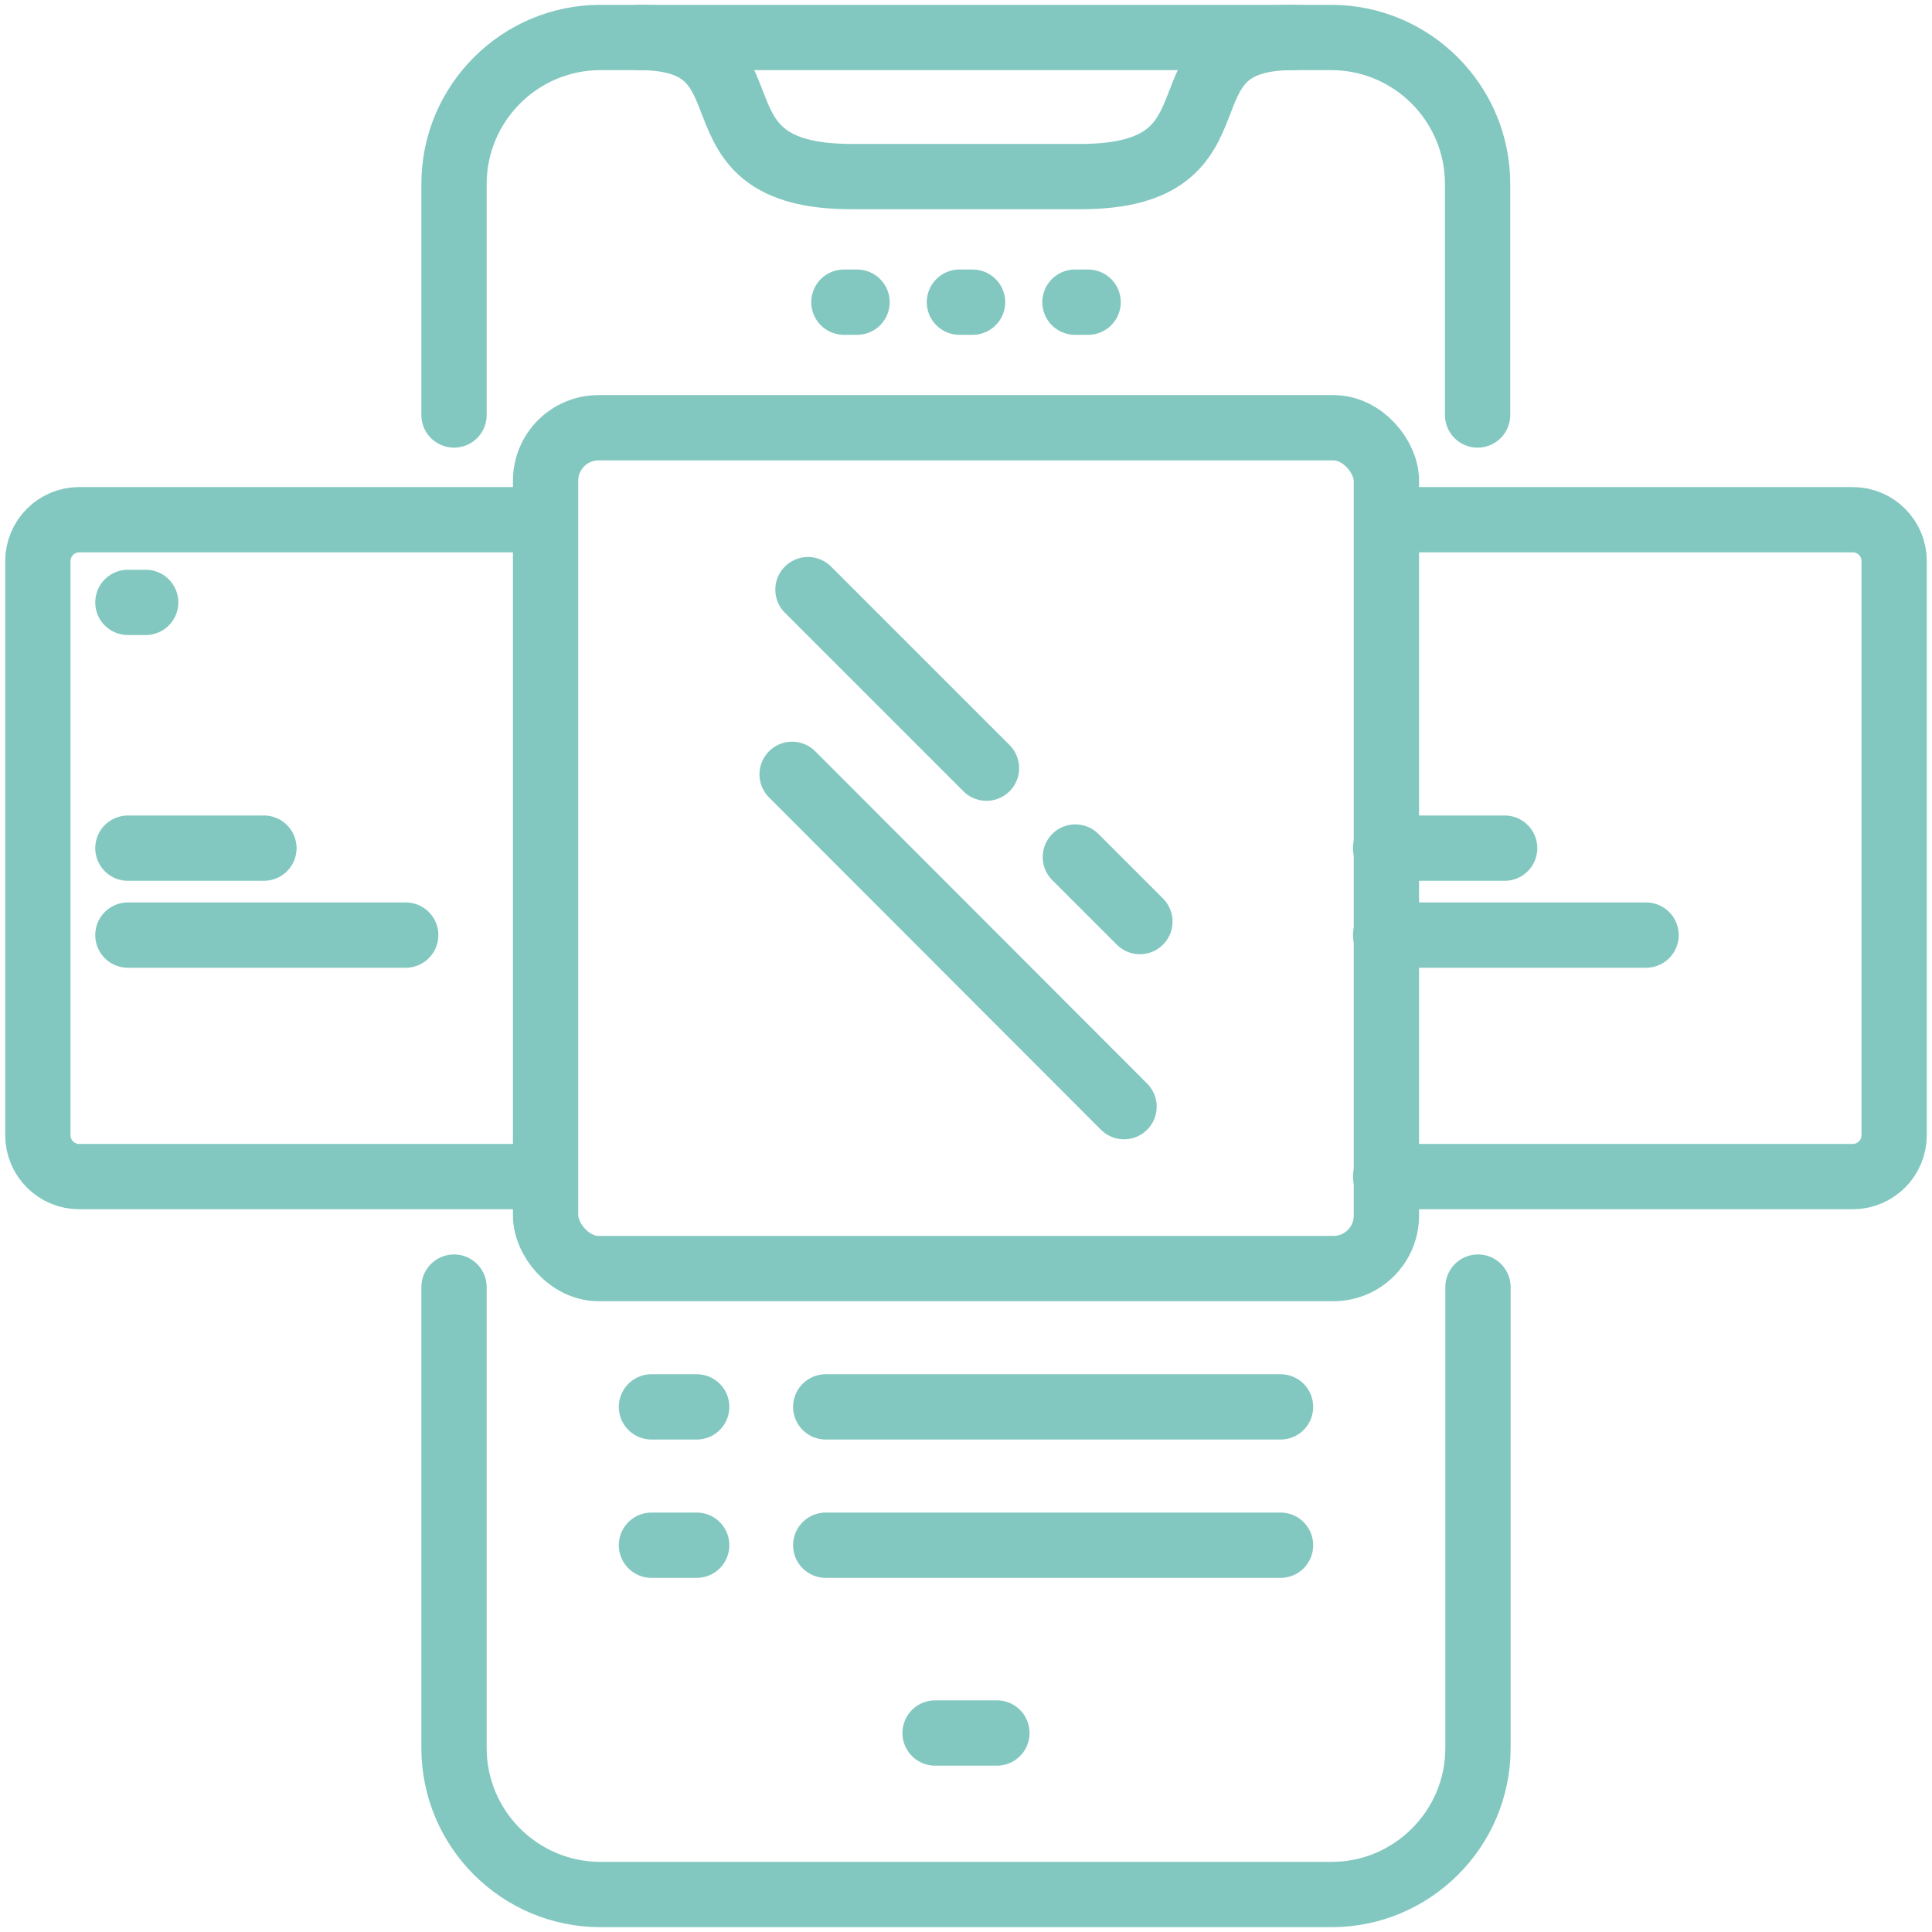 <?xml version="1.0" encoding="UTF-8"?> <svg xmlns="http://www.w3.org/2000/svg" id="Icons" viewBox="0 0 50 50"><defs><style>.cls-1{fill:none;stroke:#82c8c0;stroke-linecap:round;stroke-linejoin:round;stroke-width:1.69px;}</style></defs><path class="cls-1" d="m11.75,10.74v-5.98c0-2.09,1.7-3.79,3.79-3.79h18.91c2.09,0,3.79,1.7,3.79,3.79v5.98"></path><path class="cls-1" d="m38.25,33.31v11.93c0,2.09-1.7,3.79-3.79,3.79H15.54c-2.09,0-3.79-1.7-3.79-3.79v-11.93"></path><line class="cls-1" x1="33.14" y1="39.99" x2="21.37" y2="39.99"></line><line class="cls-1" x1="16.86" y1="39.99" x2="18.03" y2="39.99"></line><line class="cls-1" x1="33.14" y1="36.41" x2="21.37" y2="36.41"></line><line class="cls-1" x1="16.86" y1="36.41" x2="18.03" y2="36.41"></line><line class="cls-1" x1="21.84" y1="7.82" x2="22.18" y2="7.82"></line><line class="cls-1" x1="24.83" y1="7.82" x2="25.17" y2="7.82"></line><line class="cls-1" x1="27.82" y1="7.82" x2="28.16" y2="7.82"></line><path class="cls-1" d="m33.46.97c-3.7,0-1.02,3.6-5.5,3.6h-5.92c-4.48,0-1.8-3.6-5.5-3.6"></path><line class="cls-1" x1="24.2" y1="44.85" x2="25.8" y2="44.85"></line><line class="cls-1" x1="20.5" y1="20.04" x2="29.09" y2="28.64"></line><line class="cls-1" x1="27.83" y1="22.18" x2="29.5" y2="23.85"></line><line class="cls-1" x1="20.91" y1="15.26" x2="25.53" y2="19.88"></line><path class="cls-1" d="m35.86,30.45h12.09c.59,0,1.07-.48,1.07-1.07v-14.86c0-.59-.48-1.07-1.07-1.07h-12.06"></path><line class="cls-1" x1="35.86" y1="21.95" x2="38.94" y2="21.95"></line><line class="cls-1" x1="35.86" y1="24.2" x2="42.6" y2="24.2"></line><path class="cls-1" d="m13.93,30.45H2.05c-.59,0-1.07-.48-1.07-1.07v-14.86c0-.59.48-1.07,1.07-1.07h11.85"></path><rect class="cls-1" x="14.12" y="11.07" width="21.76" height="21.76" rx="1.37" ry="1.37"></rect><line class="cls-1" x1="3.31" y1="15.59" x2="3.77" y2="15.59"></line><line class="cls-1" x1="3.31" y1="21.95" x2="6.83" y2="21.95"></line><line class="cls-1" x1="3.31" y1="24.2" x2="10.5" y2="24.2"></line></svg> 